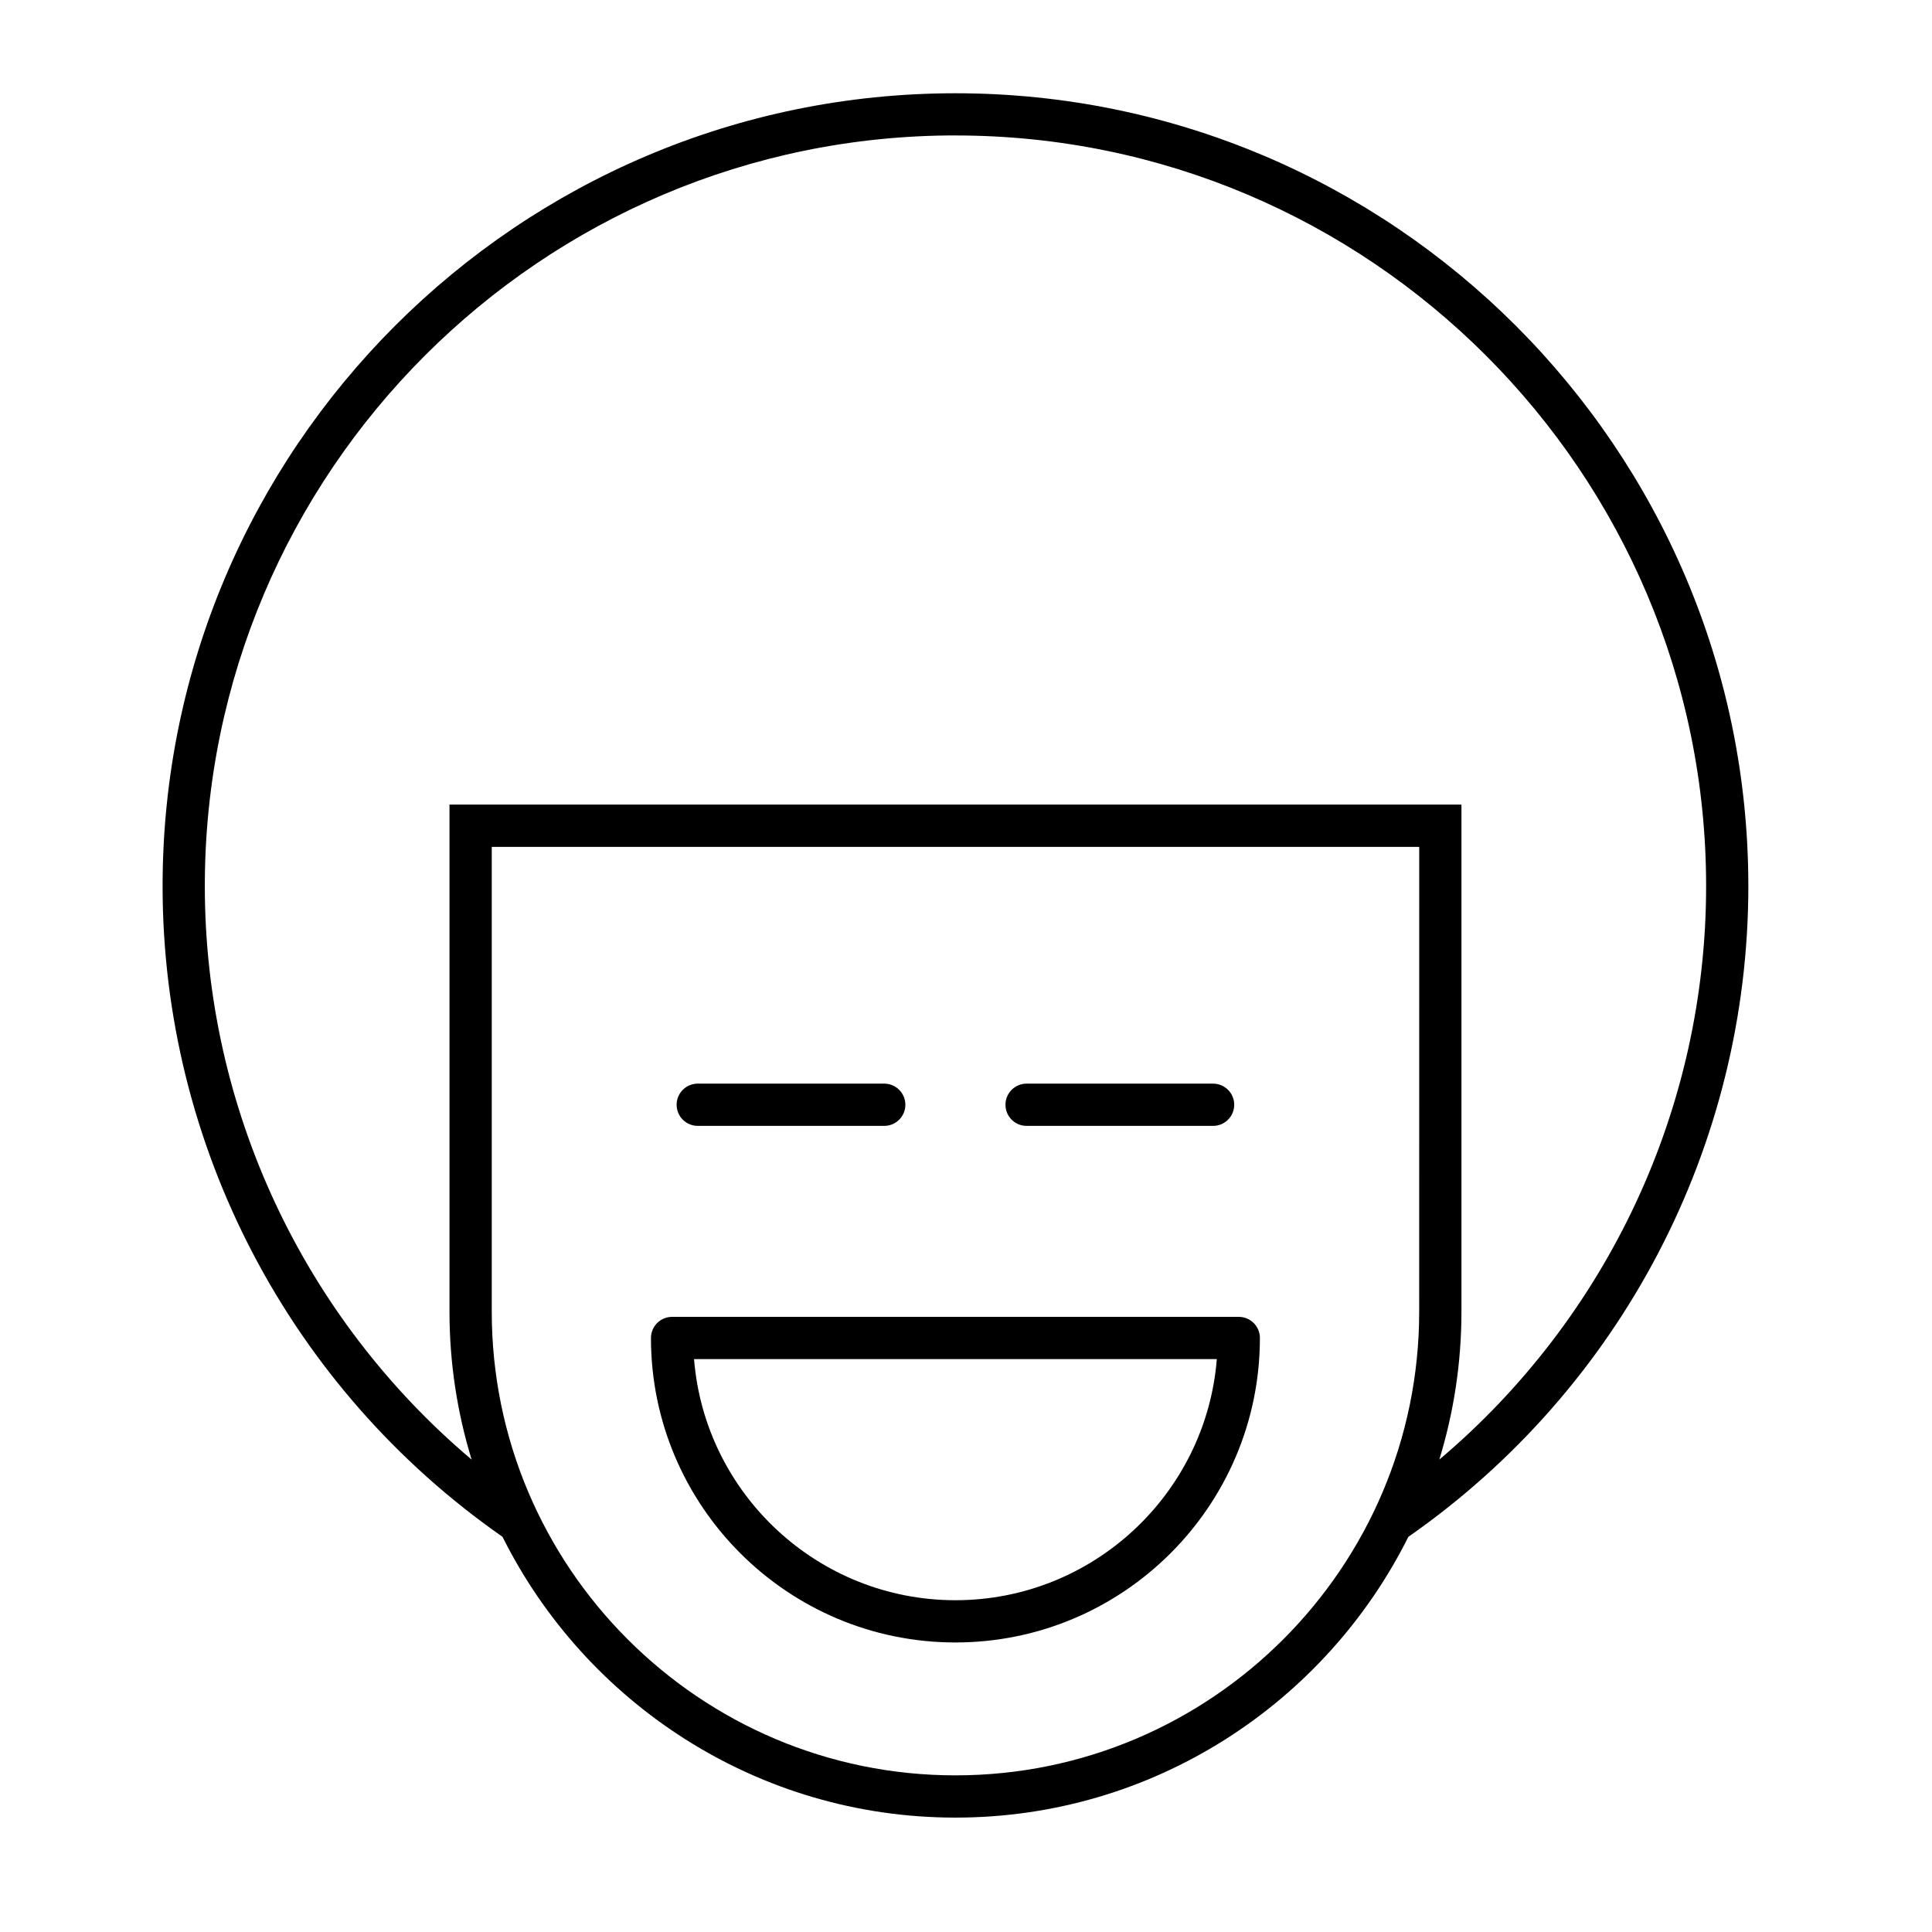 <?xml version="1.0" encoding="UTF-8"?>
<!-- Uploaded to: SVG Repo, www.svgrepo.com, Generator: SVG Repo Mixer Tools -->
<svg fill="#000000" width="800px" height="800px" version="1.1" viewBox="144 144 512 512" xmlns="http://www.w3.org/2000/svg">
 <g>
  <path d="m277.17 551.27c21.996 44.062 67.523 74.414 120.03 74.414 52.504 0 98.031-30.348 120.03-74.41 56.43-39.348 90.098-103.67 90.098-172.44 0-115.86-94.262-210.12-210.12-210.12s-210.12 94.262-210.12 210.12c0 68.77 33.664 133.09 90.094 172.44zm242.93-59.672c0 67.762-55.129 122.89-122.89 122.89s-122.89-55.129-122.89-122.89v-123.16h245.79zm-122.89-311.7c109.69 0 198.93 89.242 198.93 198.93 0 58.926-26.148 114.36-70.707 151.98 3.805-12.414 5.867-25.578 5.867-39.223v-134.36h-268.18v134.36c0 13.641 2.062 26.809 5.867 39.223-44.559-37.625-70.707-93.062-70.707-151.99 0-109.69 89.242-198.93 198.93-198.93z"/>
  <path d="m397.2 579.27c44.492 0 80.688-36.199 80.688-80.691 0-3.09-2.508-5.598-5.598-5.598h-150.18c-3.09 0-5.598 2.508-5.598 5.598 0 44.492 36.195 80.691 80.688 80.691zm69.27-75.094c-2.859 35.711-32.836 63.898-69.27 63.898-36.434 0-66.41-28.188-69.27-63.898z"/>
  <path d="m328.91 442.37h49.422c3.09 0 5.598-2.508 5.598-5.598 0-3.09-2.508-5.598-5.598-5.598h-49.422c-3.09 0-5.598 2.508-5.598 5.598 0 3.09 2.508 5.598 5.598 5.598z"/>
  <path d="m416.06 442.37h49.422c3.09 0 5.598-2.508 5.598-5.598 0-3.09-2.508-5.598-5.598-5.598h-49.422c-3.09 0-5.598 2.508-5.598 5.598 0 3.09 2.508 5.598 5.598 5.598z"/>
 </g>
</svg>